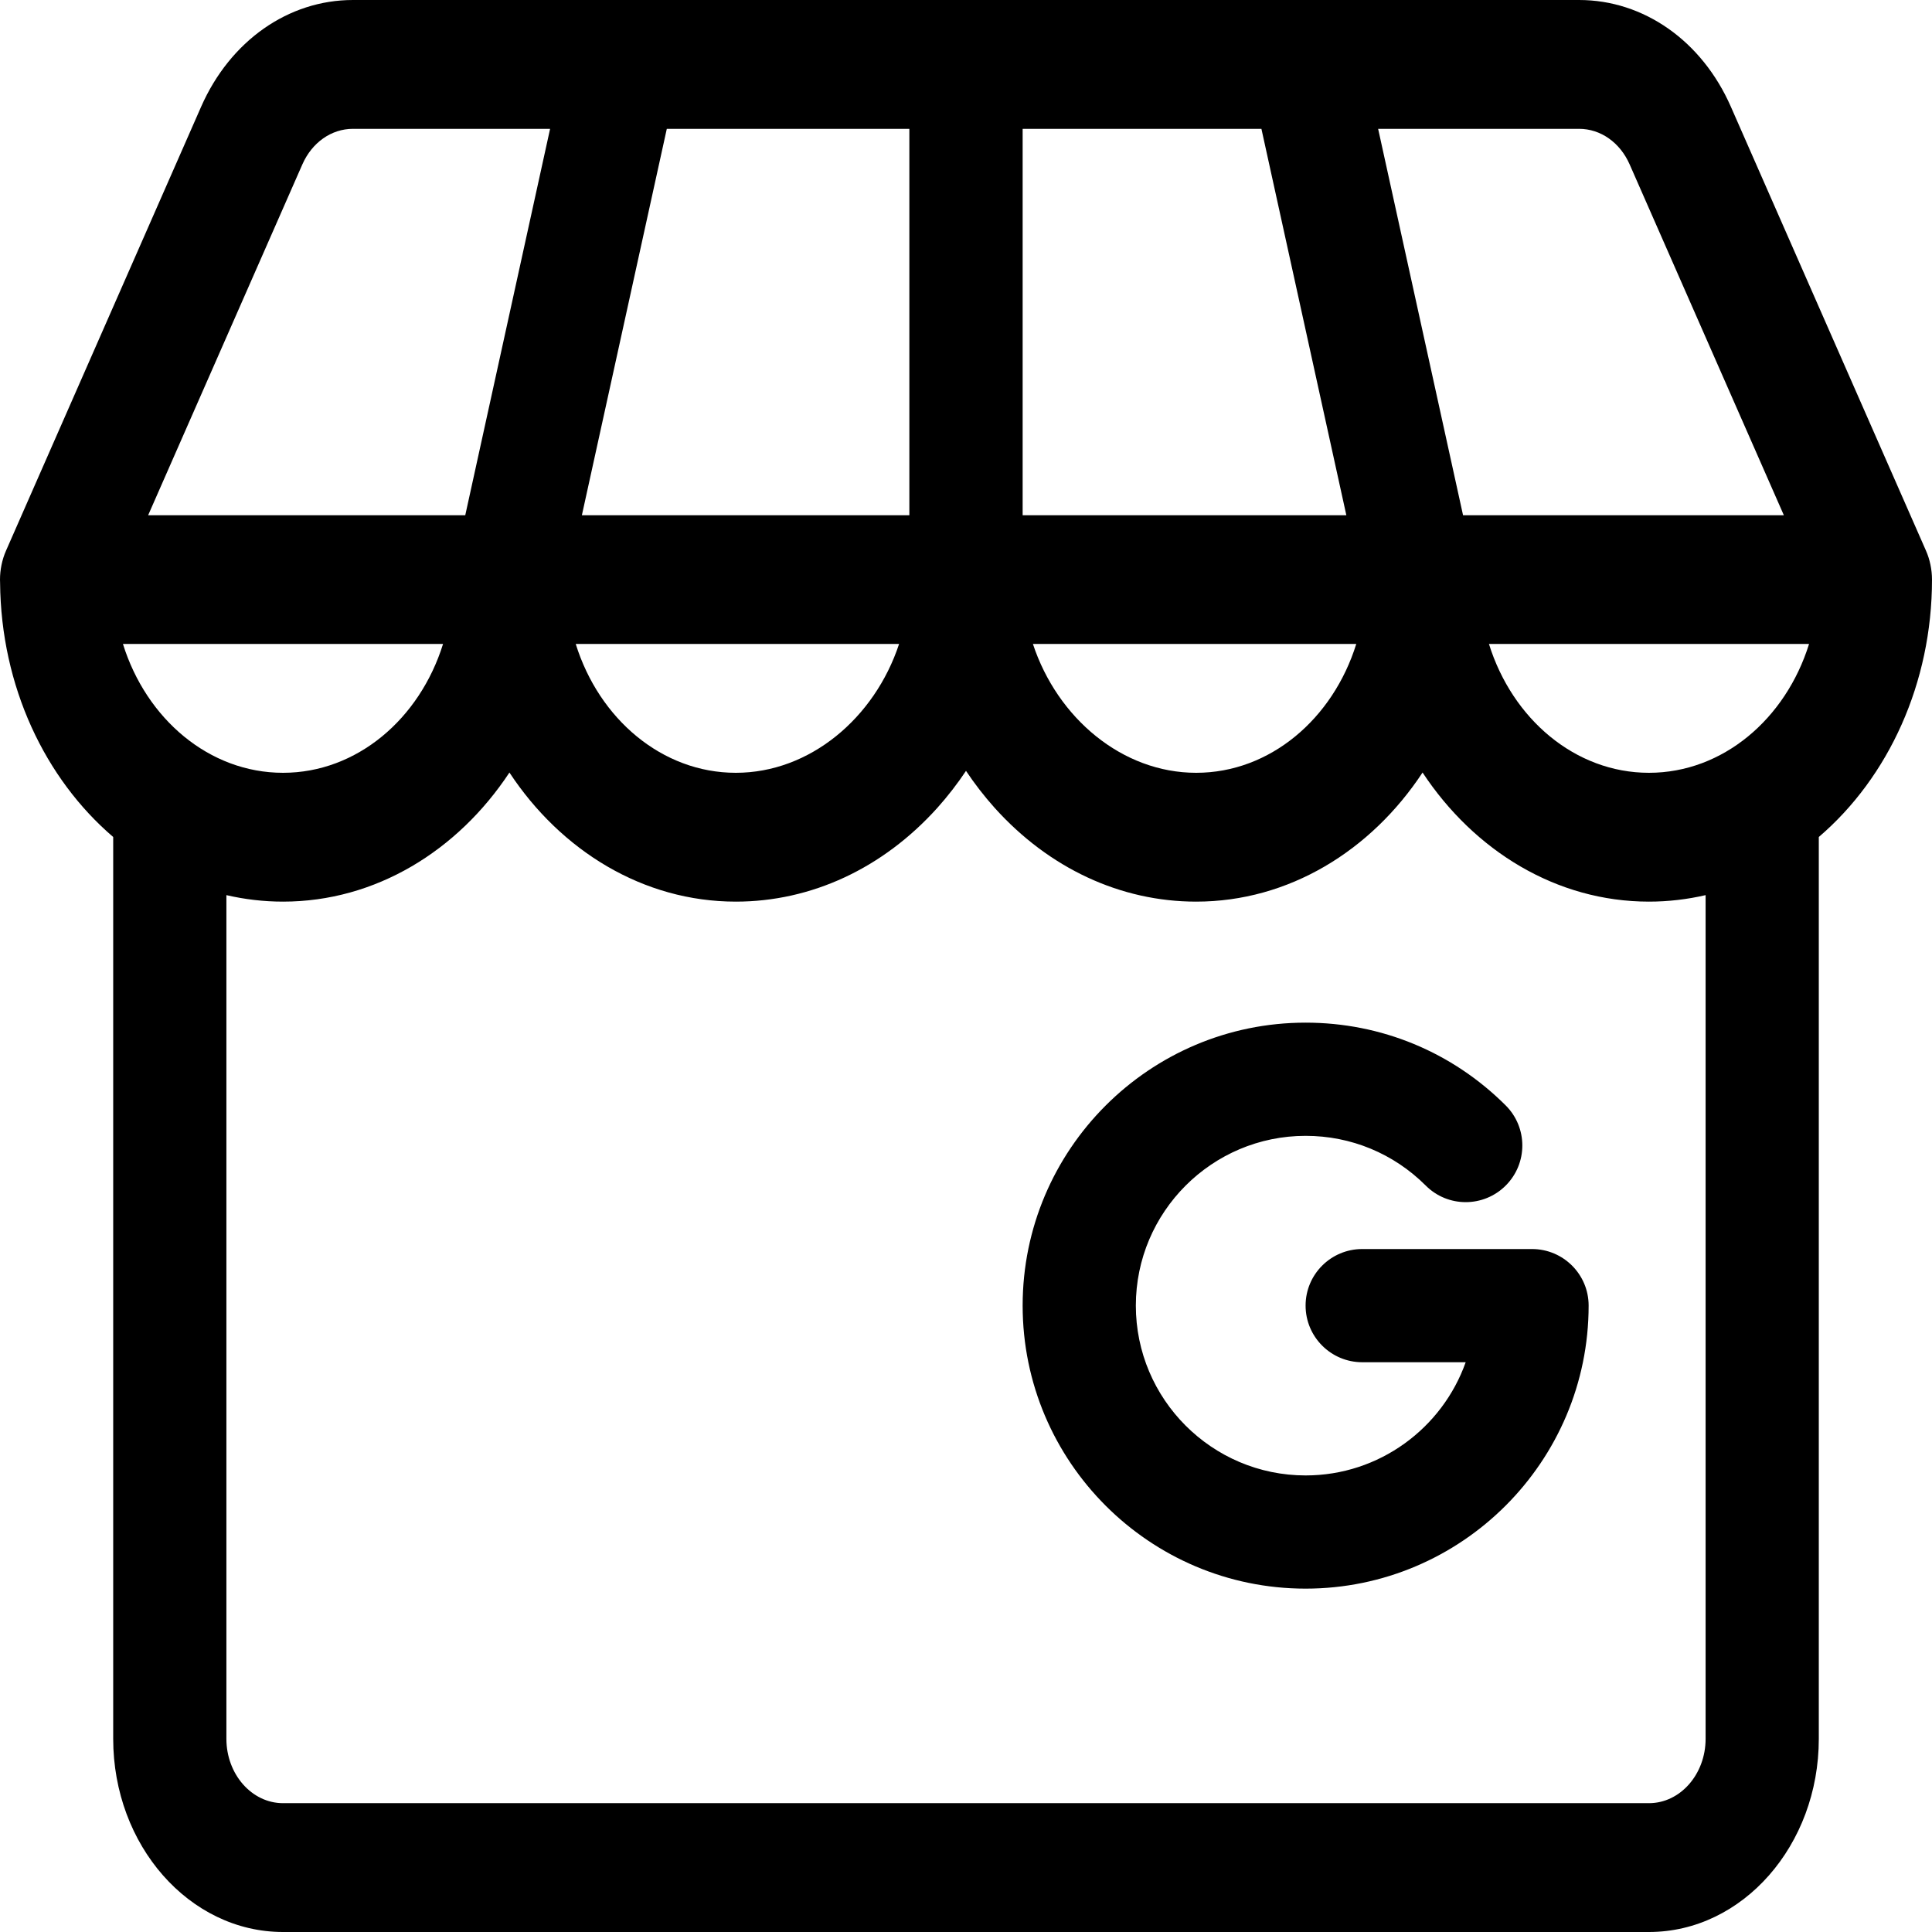 <svg width="22" height="22" viewBox="0 0 22 22" fill="none" xmlns="http://www.w3.org/2000/svg">
<g clip-path="url(#clip0_2520_1382)">
<path d="M22 6.6C22 6.486 21.975 6.369 21.932 6.272L19.71 1.216C19.381 0.466 18.718 0 17.981 0C14.831 0 6.82 0 4.019 0C3.282 0 2.62 0.466 2.29 1.216L0.068 6.272C0.023 6.374 0 6.491 0 6.6C0 6.605 0.001 6.63 0.001 6.635C0.011 7.818 0.514 8.868 1.289 9.531V19.8C1.289 21.013 2.156 22 3.223 22H18.777C19.843 22 20.711 21.013 20.711 19.8V9.531C21.507 8.85 22 7.775 22 6.6ZM18.777 8.8C17.937 8.8 17.221 8.187 16.955 7.333H20.6C20.334 8.187 19.618 8.8 18.777 8.8ZM1.4 7.333H5.045C4.779 8.187 4.063 8.8 3.223 8.8C2.382 8.8 1.666 8.187 1.4 7.333ZM18.557 1.872L20.313 5.867H16.66L15.693 1.467H17.981C18.226 1.467 18.447 1.622 18.557 1.872ZM15.331 5.867H11.645V1.467H14.364L15.331 5.867ZM15.444 7.333C15.178 8.187 14.461 8.8 13.621 8.8C12.779 8.8 12.041 8.178 11.762 7.333H15.444ZM10.355 1.467V5.867H6.626L7.593 1.467H10.355ZM10.238 7.333C9.959 8.178 9.221 8.8 8.379 8.8C7.539 8.8 6.822 8.187 6.556 7.333H10.238ZM3.443 1.872C3.553 1.622 3.774 1.467 4.019 1.467H6.264L5.298 5.867H1.687L3.443 1.872ZM19.422 19.8C19.422 20.204 19.133 20.533 18.777 20.533H3.223C2.867 20.533 2.578 20.204 2.578 19.8V10.193C2.786 10.241 3.002 10.267 3.223 10.267C4.276 10.267 5.212 9.689 5.801 8.797C6.389 9.689 7.326 10.267 8.379 10.267C9.24 10.267 10.055 9.887 10.674 9.199C10.793 9.066 10.902 8.925 11 8.778C11.098 8.925 11.207 9.066 11.326 9.199C11.945 9.887 12.76 10.267 13.621 10.267C14.674 10.267 15.611 9.689 16.199 8.797C16.788 9.689 17.724 10.267 18.777 10.267C18.998 10.267 19.214 10.241 19.422 10.193V19.8Z" fill="black"/>
<path d="M17.445 14.223H15.512C15.156 14.223 14.867 14.511 14.867 14.867C14.867 15.223 15.156 15.512 15.512 15.512H16.69C16.424 16.262 15.707 16.801 14.867 16.801C13.801 16.801 12.934 15.933 12.934 14.867C12.934 13.801 13.801 12.934 14.867 12.934C15.384 12.934 15.869 13.135 16.235 13.5C16.486 13.752 16.894 13.752 17.146 13.5C17.398 13.248 17.398 12.84 17.146 12.588C16.537 11.98 15.728 11.645 14.867 11.645C13.09 11.645 11.645 13.09 11.645 14.867C11.645 16.644 13.09 18.09 14.867 18.09C16.644 18.09 18.09 16.644 18.09 14.867C18.09 14.511 17.801 14.223 17.445 14.223Z" fill="black"/>
</g>
<defs>
<clipPath id="clip0_2520_1382">
<rect width="22" height="22" fill="white"/>
</clipPath>
</defs>
</svg>
